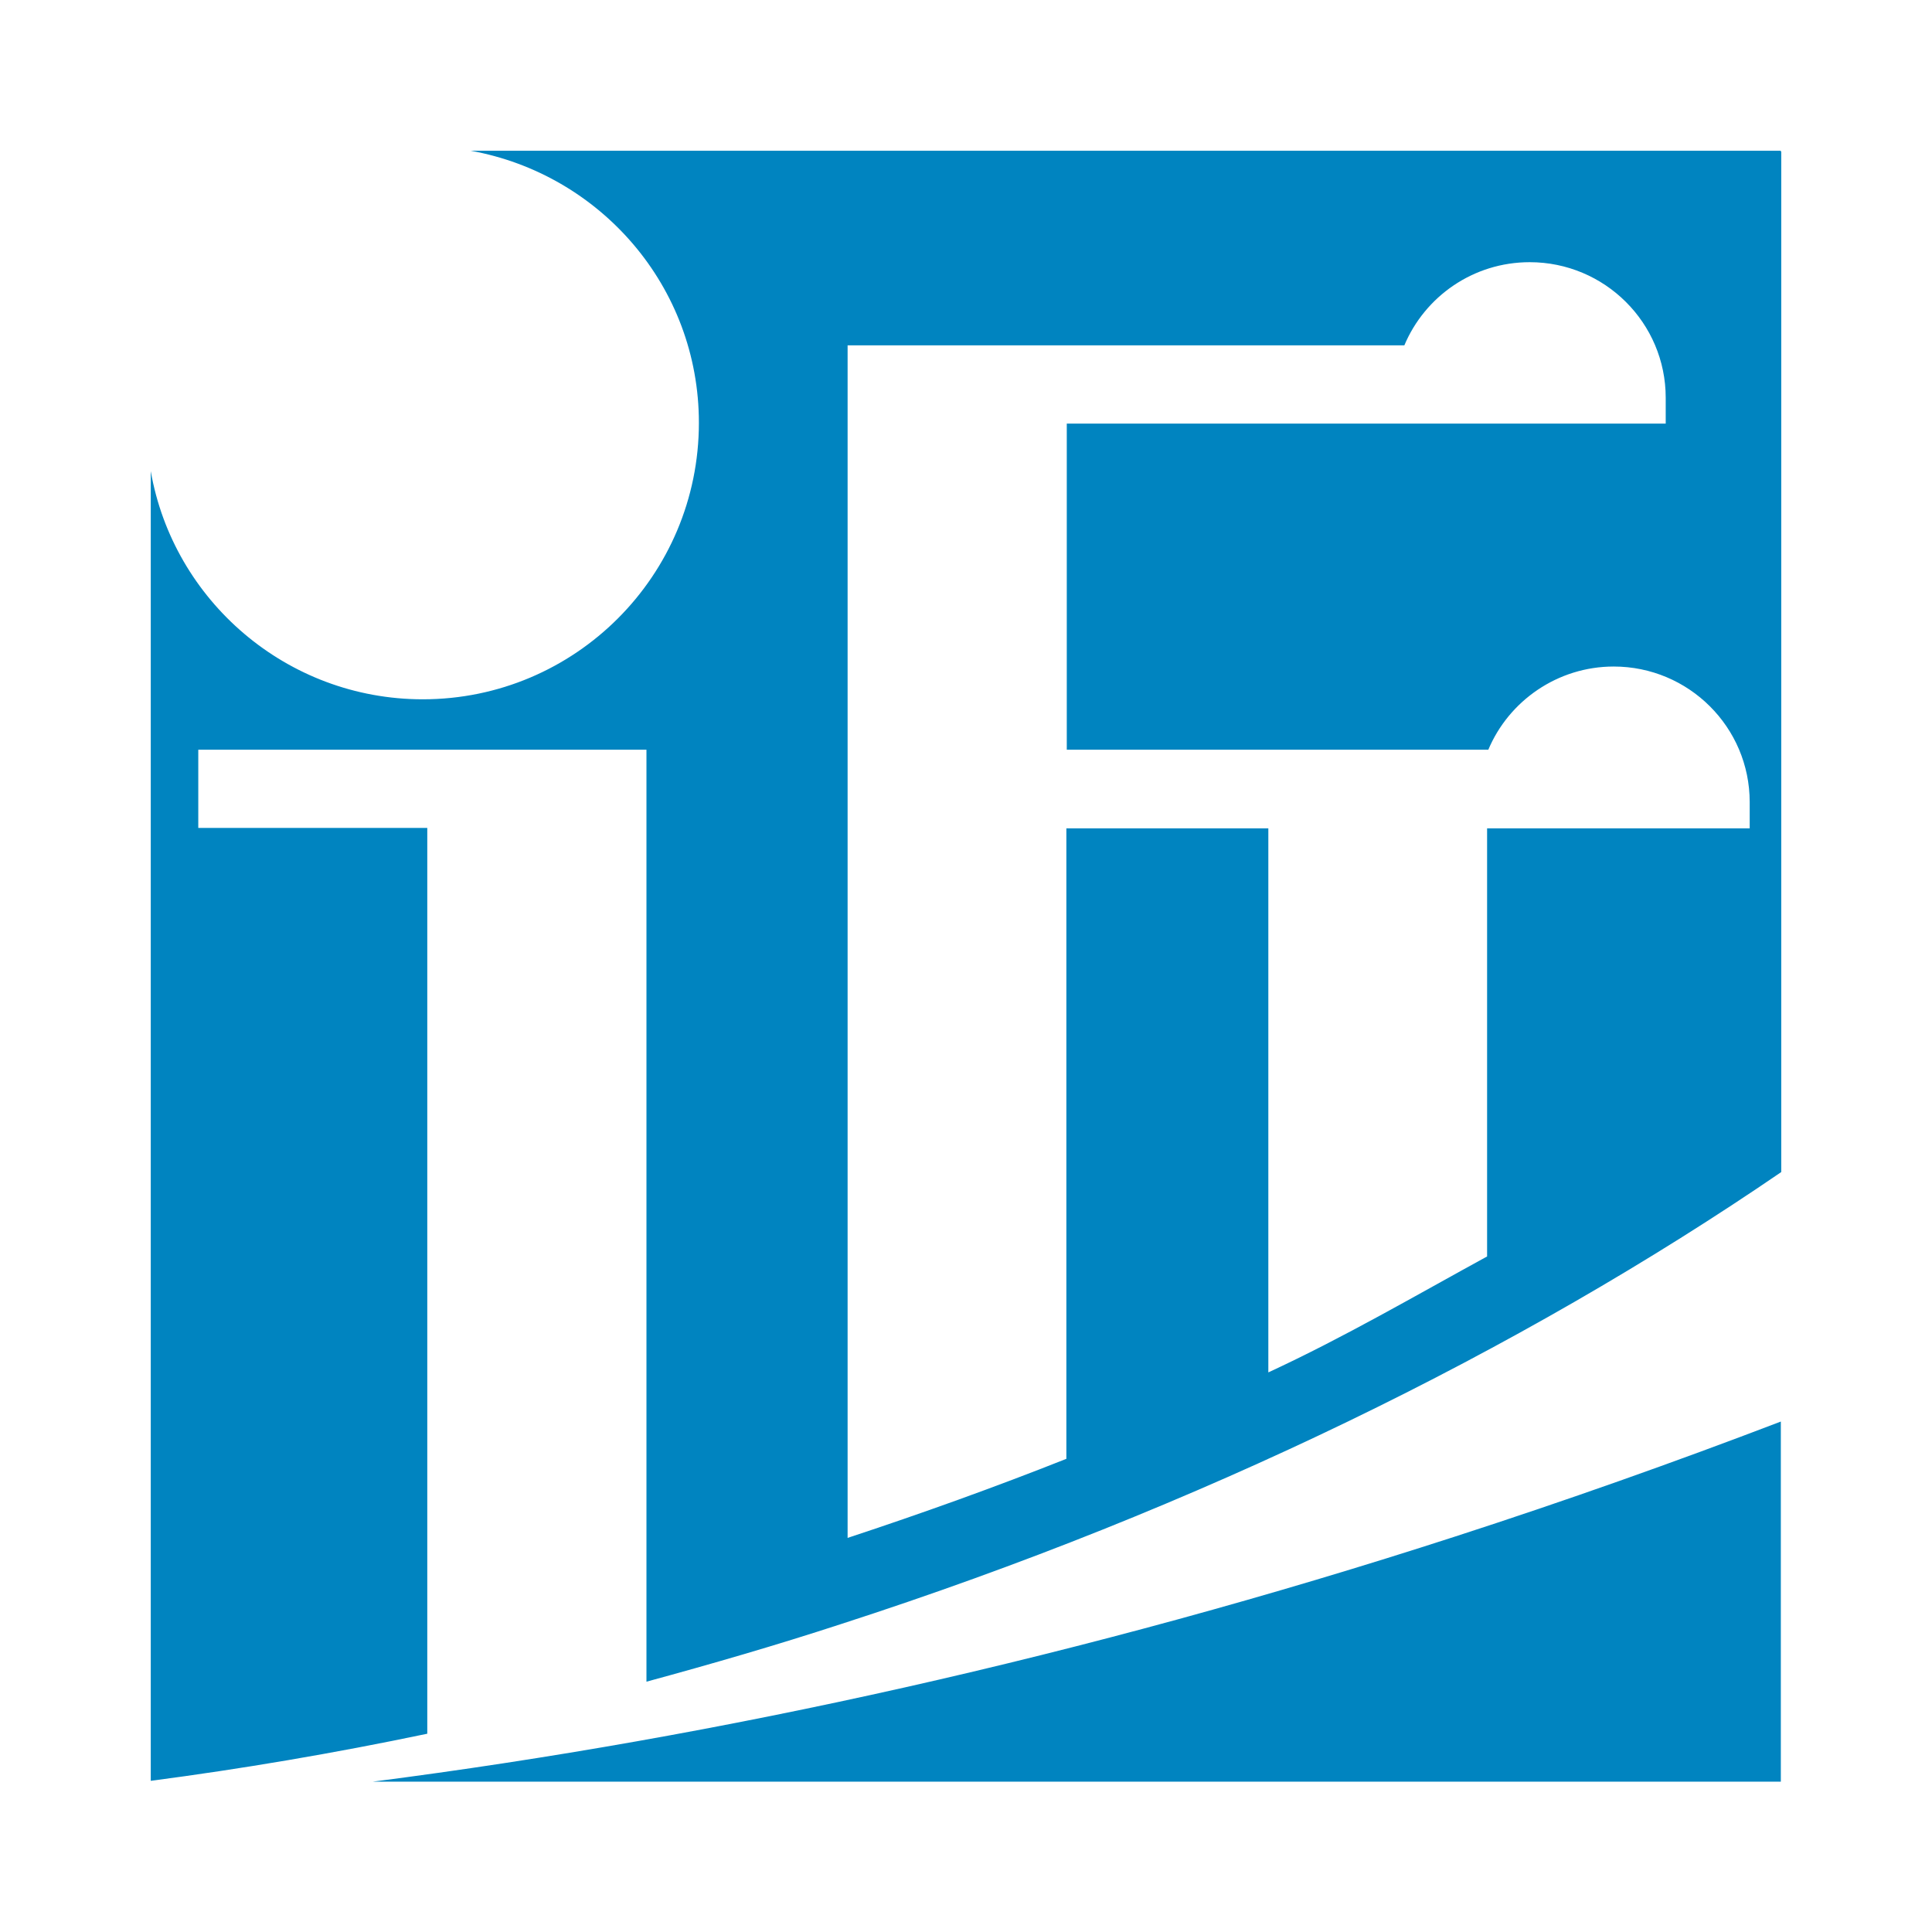 <?xml version="1.0" encoding="UTF-8"?>
<svg id="_レイヤー_2" data-name="レイヤー 2" xmlns="http://www.w3.org/2000/svg" viewBox="0 0 47.16 47.16">
  <defs>
    <style>
      .cls-1 {
        fill: #0084c0;
      }

      .cls-2 {
        fill: #fff;
      }
    </style>
  </defs>
  <g id="_レイヤー_1-2" data-name=" レイヤー 1">
    <g>
      <rect class="cls-2" width="47.16" height="47.16"/>
      <path class="cls-1" d="M35.51,37.51c2.72-.88,5.37-1.82,7.96-2.81v8.79H9.1c8.48-1.09,17.39-3.06,26.41-5.98ZM43.48,3.7v24.91c-6.37,4.36-14.19,8.2-22.94,11.03-1.59.52-3.18.98-4.76,1.41v-22.75H4.84v1.91h5.59v22.11c-2.29.48-4.54.86-6.75,1.15V11.5c.55,3.16,3.32,5.57,6.64,5.57,3.72,0,6.74-3.02,6.74-6.75,0-3.33-2.41-6.07-5.57-6.64h31.98v.02ZM42.71,20.21v-.63c0-1.83-1.49-3.31-3.32-3.31-1.37,0-2.56.84-3.06,2.03h-10.29v-7.96h14.62v-.63c0-1.83-1.49-3.31-3.32-3.31-1.38,0-2.56.84-3.06,2.03h-13.59v29.11c1.82-.6,3.6-1.24,5.34-1.93v-15.39h4.93v13.28c1.84-.85,3.62-1.89,5.34-2.83v-10.45h6.41Z"/>
    </g>
  </g>
</svg>